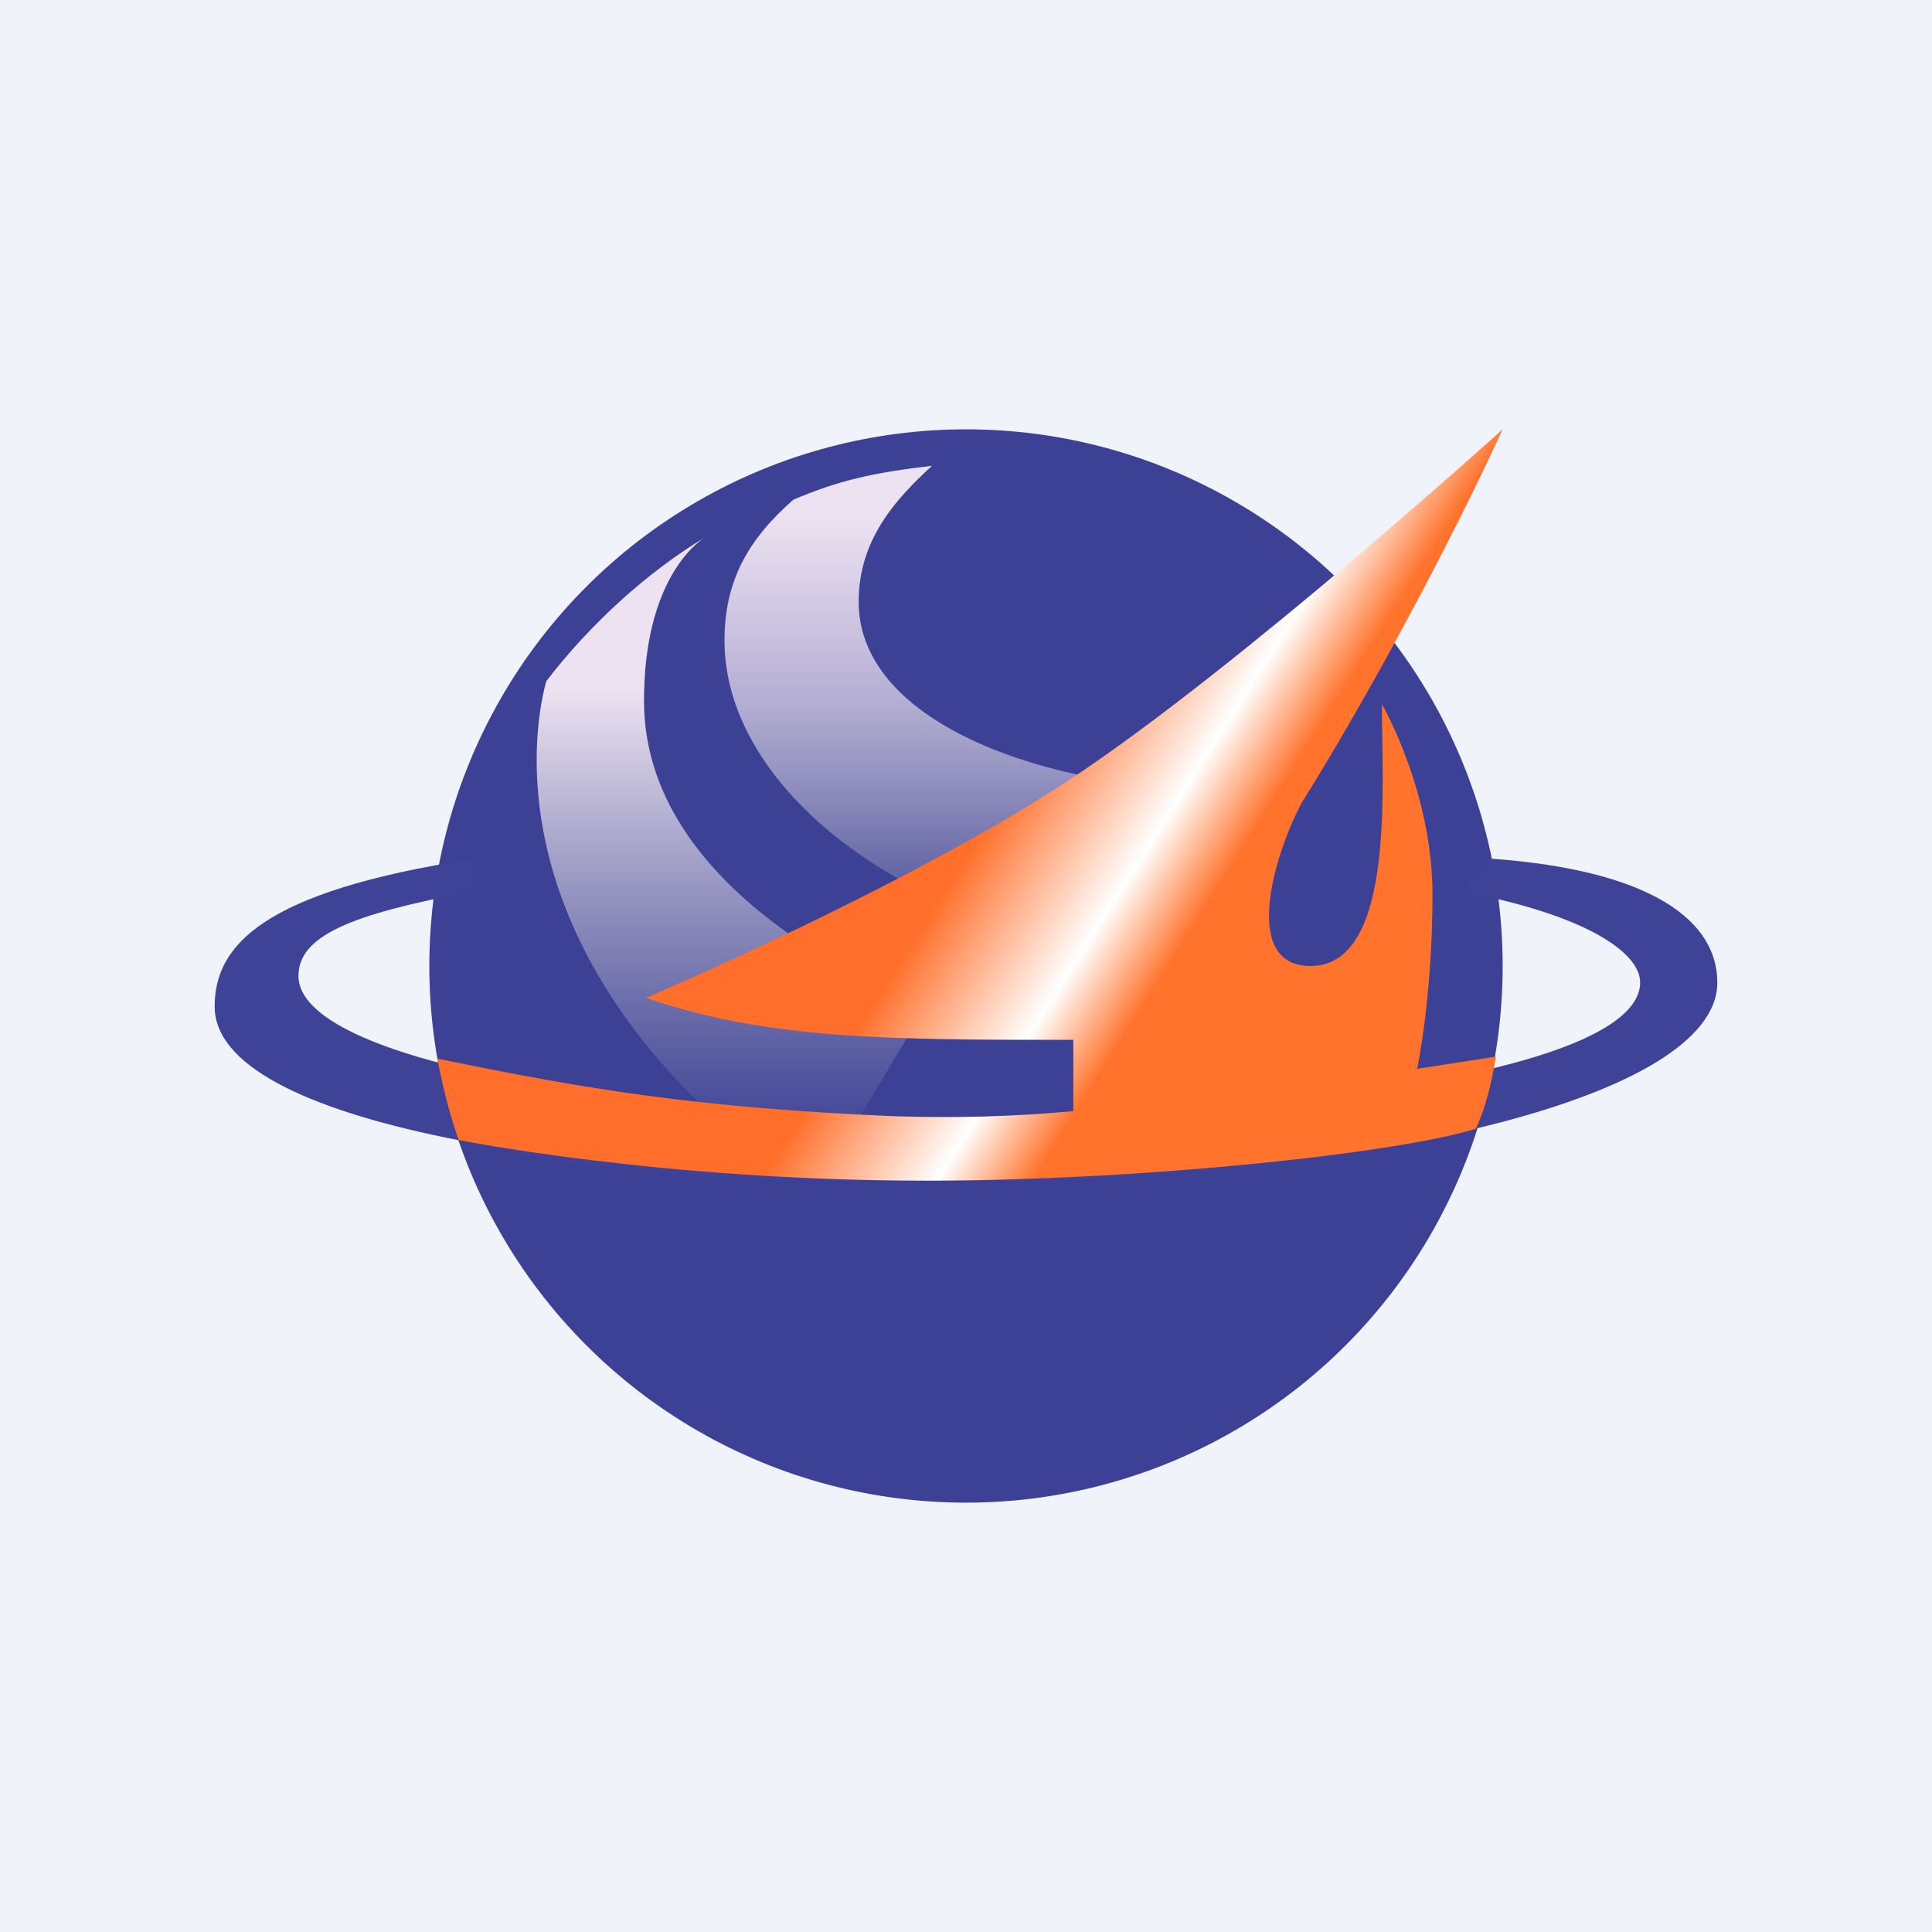 <!-- by TradingView --><svg width="18" height="18" viewBox="0 0 18 18" fill="none" xmlns="http://www.w3.org/2000/svg">
<rect width="18" height="18" fill="#F0F3FA"/>
<circle cx="9" cy="9" r="5" fill="#3D4195"/>
<path fill-rule="evenodd" clip-rule="evenodd" d="M6.75 5.969C6.75 7.486 8.785 8.816 10.722 8.816L11.37 7.359C9.824 7.359 8 6.766 8 5.607C8 5.038 8.329 4.664 8.683 4.34C8.133 4.403 7.805 4.479 7.391 4.656C6.971 5.025 6.75 5.41 6.75 5.969Z" fill="url(#paint0_linear_5085_141729)" fill-opacity="0.9"/>
<path d="M6.567 5.007C6.574 5.002 6.578 5 6.578 5C6.574 5.002 6.571 5.004 6.567 5.007C6.486 5.058 6 5.413 6 6.531C6 8.453 8.625 9.375 8.625 9.375L7.589 11.114C6.208 10.251 5 8.772 5 7.077C5 6.639 5.09 6.346 5.09 6.346C5.497 5.816 6.024 5.335 6.567 5.007Z" fill="url(#paint1_linear_5085_141729)" fill-opacity="0.9"/>
<path fill-rule="evenodd" clip-rule="evenodd" d="M9.178 11.004C10.561 11.004 11.879 10.859 13 10.619V10.03C11.988 10.258 10.749 10.416 9.386 10.416C5.805 10.416 2.781 9.877 2.781 9.094C2.781 8.725 3.245 8.521 4.401 8.306V8.004C2.438 8.306 2 8.812 2 9.378C2 10.466 5.351 11.004 9.178 11.004Z" fill="#3F4398"/>
<path fill-rule="evenodd" clip-rule="evenodd" d="M8.88 11.004C7.3 11.004 5.79 10.987 4.581 10.68V10.084C5.663 10.375 7.091 10.416 8.674 10.416C12.226 10.416 15.281 9.937 15.281 9.154C15.281 8.871 14.765 8.521 13.619 8.306L13.891 8C15.406 8.109 16 8.588 16 9.154C16 10.242 12.677 11.004 8.88 11.004Z" fill="#3F4398"/>
<path fill-rule="evenodd" clip-rule="evenodd" d="M10 7.241C11.557 6.206 14 4 14 4C13.53 5.023 12.797 6.406 12.125 7.484C11.865 7.977 11.563 9 12.21 9C12.914 9 12.892 7.666 12.878 6.862C12.877 6.764 12.875 6.674 12.875 6.595L12.875 6.561C12.875 6.561 13.346 7.37 13.346 8.334C13.346 9.297 13.203 9.958 13.203 9.958L13.938 9.844C13.896 10.079 13.851 10.298 13.75 10.516C13.021 10.744 10.649 11 8.629 11C6.152 11 4.273 10.621 4.273 10.621C4.184 10.359 4.141 10.191 4.074 9.863C5.467 10.149 6.485 10.32 8.337 10.4C8.891 10.417 9.438 10.405 10 10.352V9.688C8.293 9.688 7.156 9.688 6.018 9.297C6.018 9.297 8.469 8.258 10 7.241Z" fill="url(#paint2_linear_5085_141729)"/>
<defs>
<linearGradient id="paint0_linear_5085_141729" x1="10.067" y1="4.34" x2="10.067" y2="8.816" gradientUnits="userSpaceOnUse">
<stop offset="0.108" stop-color="#FFF4FB"/>
<stop offset="0.476" stop-color="#C4BDDC"/>
<stop offset="1" stop-color="#D9D9D9" stop-opacity="0"/>
</linearGradient>
<linearGradient id="paint1_linear_5085_141729" x1="6.86" y1="4.85" x2="6.86" y2="11.114" gradientUnits="userSpaceOnUse">
<stop offset="0.253" stop-color="#FFF4FB"/>
<stop offset="0.926" stop-color="#D9D9D9" stop-opacity="0"/>
</linearGradient>
<linearGradient id="paint2_linear_5085_141729" x1="7.172" y1="7.66" x2="13.291" y2="11.536" gradientUnits="userSpaceOnUse">
<stop offset="0.237" stop-color="#FF6F2B"/>
<stop offset="0.428" stop-color="white"/>
<stop offset="0.533" stop-color="#FF732D"/>
</linearGradient>
</defs>
</svg>
